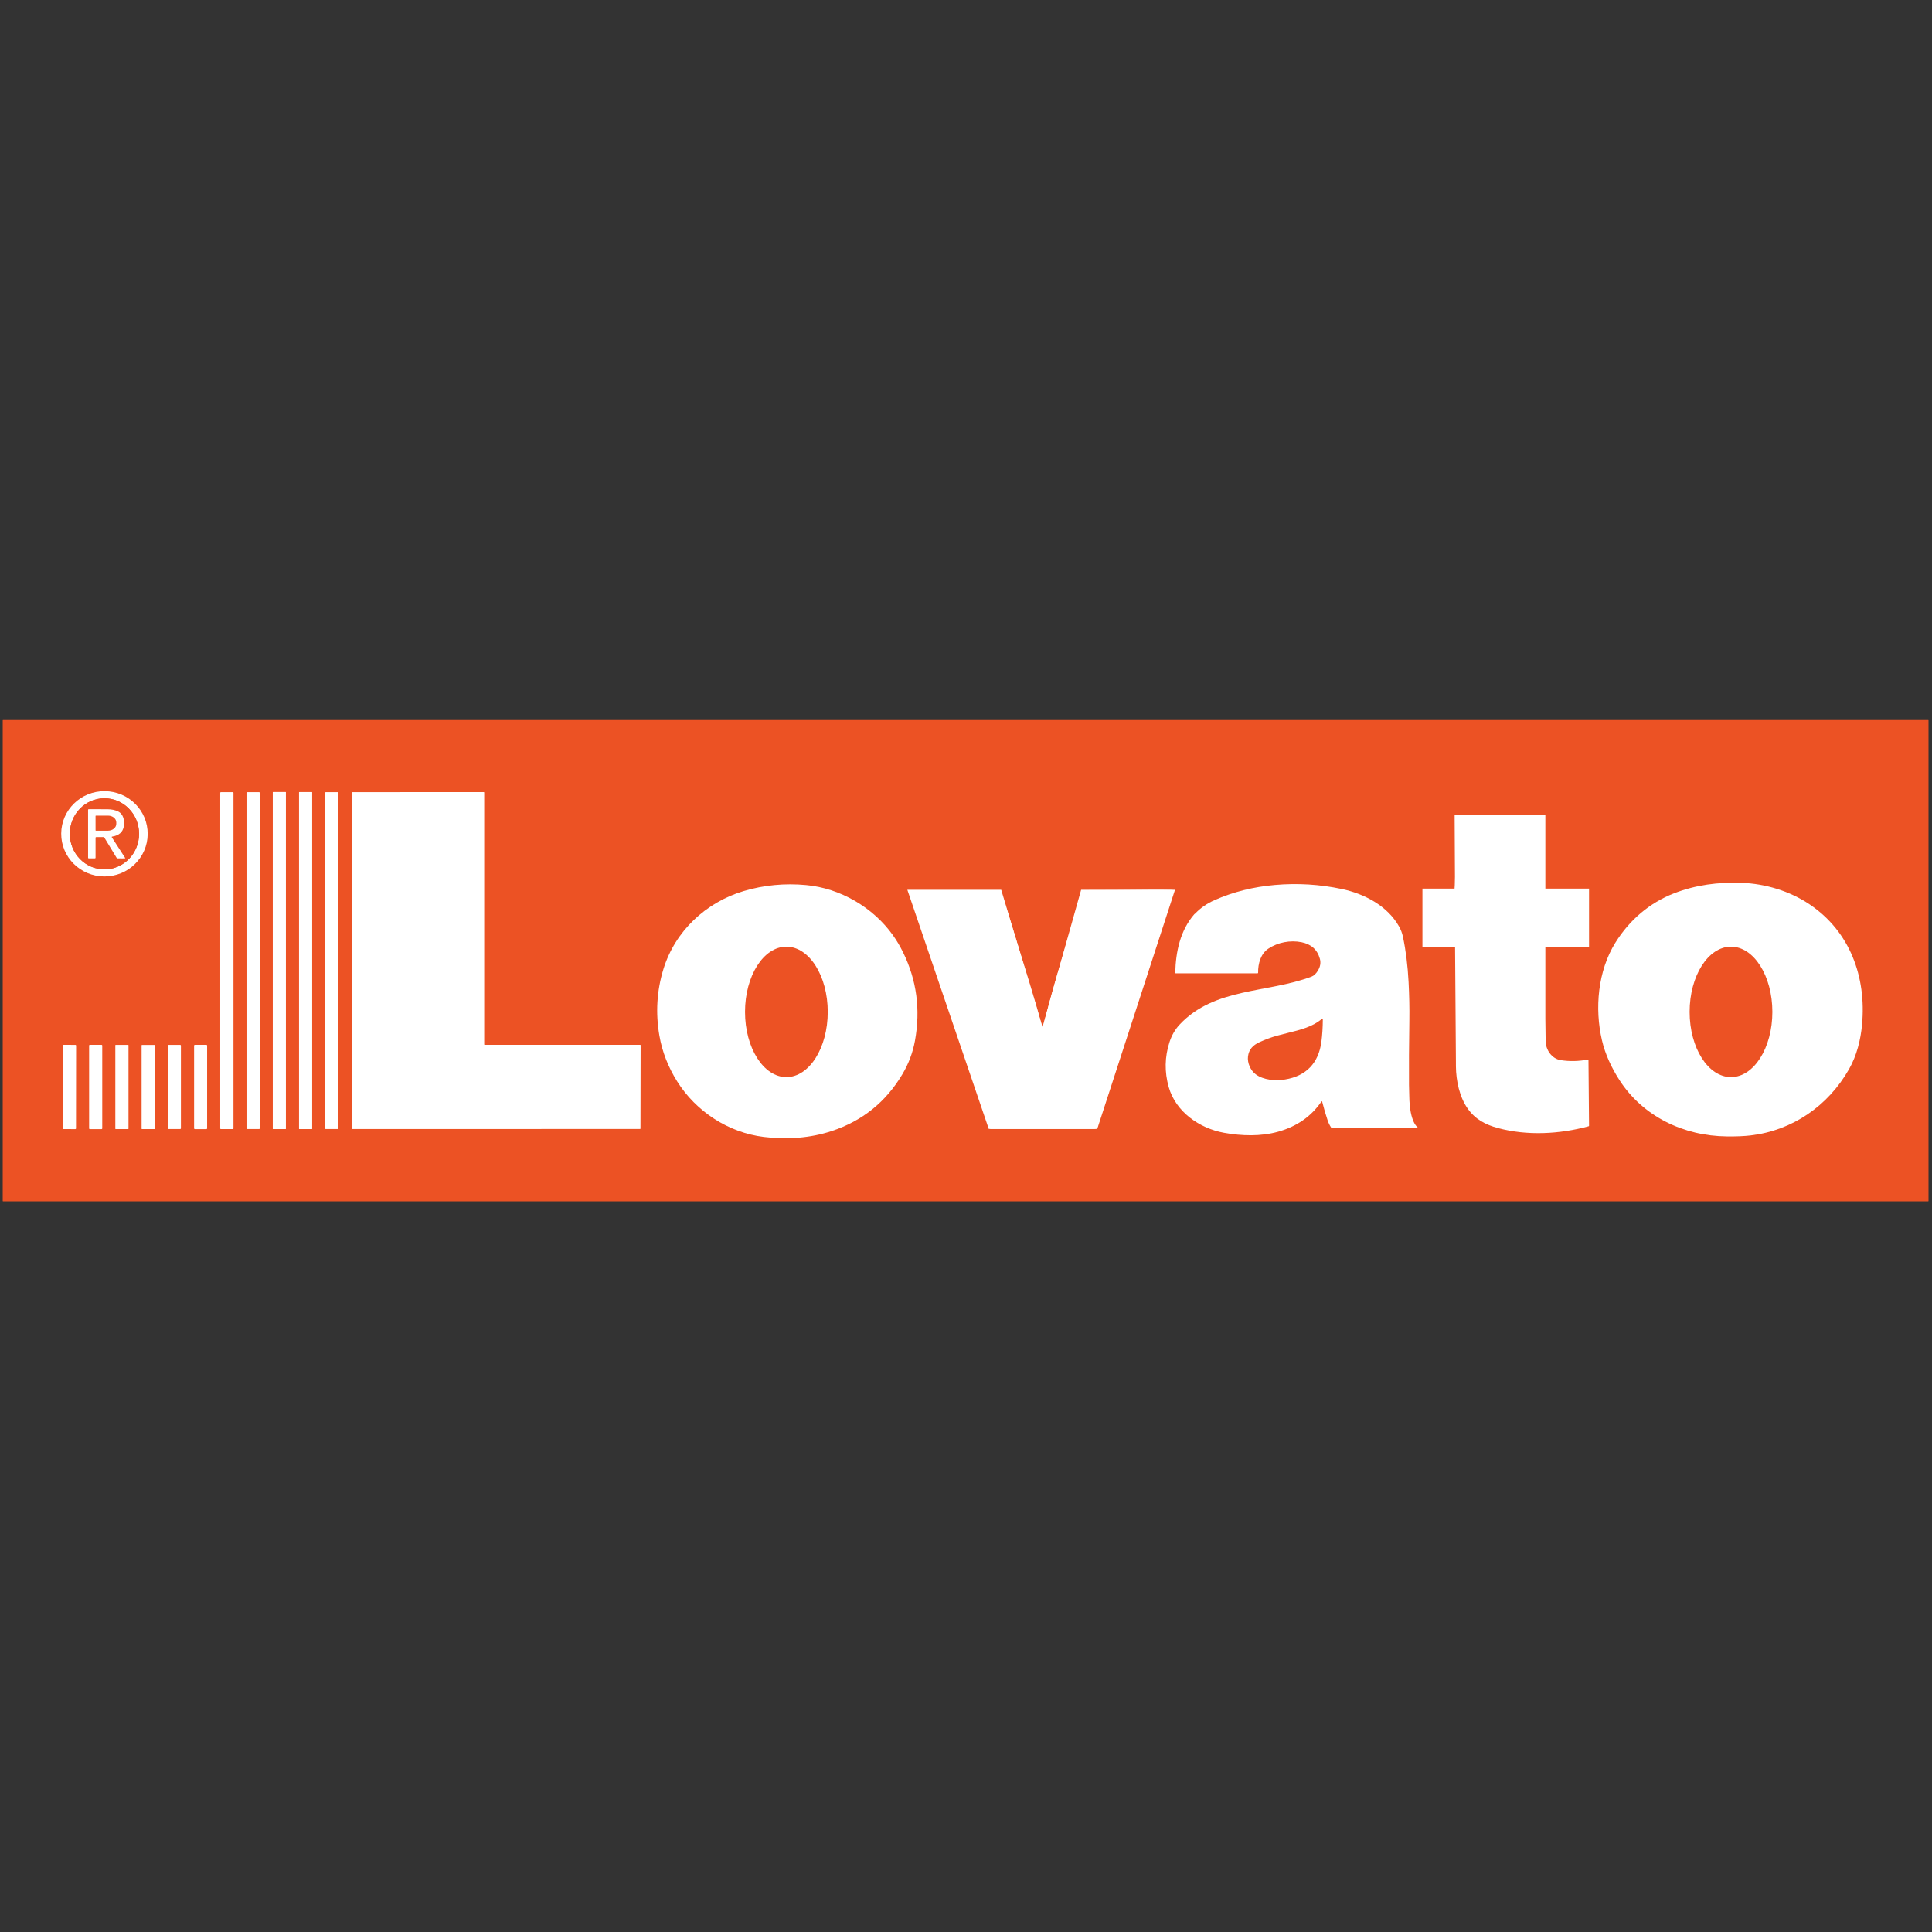 <svg xmlns="http://www.w3.org/2000/svg" xmlns:xlink="http://www.w3.org/1999/xlink" width="1080" height="1080" viewBox="0 0 1080 1080" xml:space="preserve"><rect x="0" y="0" width="1080" height="1080" fill="#333333" stroke="none"/> <desc>Created with Fabric.js 5.2.4</desc> <defs> </defs> <rect x="0" y="0" width="100%" height="100%" fill="transparent"></rect> <g transform="matrix(1 0 0 1 540 540)" id="0709714f-0ef5-49d8-8ec6-349ad6985678"> <rect style="stroke: none; stroke-width: 1; stroke-dasharray: none; stroke-linecap: butt; stroke-dashoffset: 0; stroke-linejoin: miter; stroke-miterlimit: 4; fill: rgb(255,255,255); fill-rule: nonzero; opacity: 1; visibility: hidden;" x="-540" y="-540" rx="0" ry="0" width="1080" height="1080"></rect> </g> <g transform="matrix(1 0 0 1 540 540)" id="4e0ea6a1-1f22-4b5a-a1e9-6e232427344f"> </g> <g transform="matrix(6.55 0 0 6.55 540 540)"> <g style=""> <g transform="matrix(1 0 0 1 -0.03 -0.45)"> <path style="stroke: none; stroke-width: 1; stroke-dasharray: none; stroke-linecap: butt; stroke-dashoffset: 0; stroke-linejoin: miter; stroke-miterlimit: 4; fill: rgb(236,82,36); fill-rule: nonzero; opacity: 1;" transform=" translate(-82.47, -20.55)" d="M 0.289 0.04 C 0.289 0.022 0.303 0.008 0.321 0.008 L 164.613 0.008 C 164.63 0.008 164.645 0.022 164.645 0.04 L 164.645 41.054 C 164.645 41.072 164.63 41.086 164.613 41.086 L 0.321 41.086 C 0.303 41.086 0.289 41.072 0.289 41.054 L 0.289 0.04 Z" stroke-linecap="round"></path> </g> <g transform="matrix(1 0 0 1 -73.53 -11.28)"> <path style="stroke: none; stroke-width: 1; stroke-dasharray: none; stroke-linecap: butt; stroke-dashoffset: 0; stroke-linejoin: miter; stroke-miterlimit: 4; fill: rgb(255,255,255); fill-rule: nonzero; opacity: 1;" transform=" translate(-8.97, -9.72)" d="M 12.661 9.745 C 12.647 11.754 10.983 13.372 8.946 13.358 C 6.908 13.345 5.267 11.703 5.281 9.693 C 5.295 7.685 6.959 6.066 8.997 6.08 C 11.035 6.095 12.676 7.735 12.661 9.745 Z M 8.981 12.753 C 10.614 12.747 11.932 11.386 11.926 9.71 C 11.92 8.034 10.593 6.682 8.96 6.688 C 7.327 6.693 6.009 8.056 6.015 9.731 C 6.02 11.406 7.348 12.76 8.981 12.753 Z" stroke-linecap="round"></path> </g> <g transform="matrix(1 0 0 1 -58.6 -0.47)"> <path style="stroke: none; stroke-width: 1; stroke-dasharray: none; stroke-linecap: butt; stroke-dashoffset: 0; stroke-linejoin: miter; stroke-miterlimit: 4; fill: rgb(255,255,255); fill-rule: nonzero; opacity: 1;" transform=" translate(-23.9, -20.53)" d="M 24.458 34.895 C 24.458 34.906 24.448 34.916 24.436 34.916 L 23.359 34.916 C 23.348 34.916 23.337 34.906 23.337 34.895 L 23.337 6.175 C 23.337 6.164 23.348 6.153 23.359 6.153 L 24.436 6.153 C 24.448 6.153 24.458 6.164 24.458 6.175 L 24.458 34.895 Z" stroke-linecap="round"></path> </g> <g transform="matrix(1 0 0 1 -56.36 -0.46)"> <path style="stroke: none; stroke-width: 1; stroke-dasharray: none; stroke-linecap: butt; stroke-dashoffset: 0; stroke-linejoin: miter; stroke-miterlimit: 4; fill: rgb(255,255,255); fill-rule: nonzero; opacity: 1;" transform=" translate(-26.14, -20.54)" d="M 26.7 34.894 C 26.7 34.906 26.689 34.917 26.677 34.917 L 25.601 34.917 C 25.589 34.917 25.578 34.906 25.578 34.894 L 25.578 6.182 C 25.578 6.169 25.589 6.158 25.601 6.158 L 26.677 6.158 C 26.689 6.158 26.7 6.169 26.7 6.182 L 26.7 34.894 Z" stroke-linecap="round"></path> </g> <g transform="matrix(1 0 0 1 -40.1 -0.46)"> <path style="stroke: none; stroke-width: 1; stroke-dasharray: none; stroke-linecap: butt; stroke-dashoffset: 0; stroke-linejoin: miter; stroke-miterlimit: 4; fill: rgb(255,255,255); fill-rule: nonzero; opacity: 1;" transform=" translate(-42.4, -20.54)" d="M 41.417 27.729 L 54.695 27.729 C 54.715 27.729 54.731 27.744 54.731 27.766 L 54.718 34.873 C 54.718 34.894 54.702 34.909 54.682 34.909 L 30.109 34.911 C 30.089 34.911 30.073 34.895 30.073 34.875 L 30.073 6.2 C 30.073 6.181 30.089 6.164 30.109 6.164 L 41.345 6.16 C 41.365 6.16 41.382 6.177 41.382 6.197 L 41.382 27.692 C 41.382 27.712 41.398 27.729 41.417 27.729 Z" stroke-linecap="round"></path> </g> <g transform="matrix(1 0 0 1 -63.08 -0.46)"> <path style="stroke: none; stroke-width: 1; stroke-dasharray: none; stroke-linecap: butt; stroke-dashoffset: 0; stroke-linejoin: miter; stroke-miterlimit: 4; fill: rgb(255,255,255); fill-rule: nonzero; opacity: 1;" transform=" translate(-19.42, -20.54)" d="M 19.984 34.866 C 19.984 34.895 19.961 34.918 19.933 34.918 L 18.905 34.918 C 18.876 34.918 18.853 34.895 18.853 34.866 L 18.853 6.218 C 18.853 6.188 18.876 6.165 18.905 6.165 L 19.933 6.165 C 19.961 6.165 19.984 6.188 19.984 6.218 L 19.984 34.866 Z" stroke-linecap="round"></path> </g> <g transform="matrix(1 0 0 1 -60.84 -0.46)"> <path style="stroke: none; stroke-width: 1; stroke-dasharray: none; stroke-linecap: butt; stroke-dashoffset: 0; stroke-linejoin: miter; stroke-miterlimit: 4; fill: rgb(255,255,255); fill-rule: nonzero; opacity: 1;" transform=" translate(-21.66, -20.54)" d="M 22.222 34.865 C 22.222 34.894 22.201 34.914 22.173 34.914 L 21.145 34.914 C 21.117 34.914 21.095 34.894 21.095 34.865 L 21.095 6.213 C 21.095 6.187 21.117 6.164 21.145 6.164 L 22.173 6.164 C 22.201 6.164 22.222 6.187 22.222 6.213 L 22.222 34.865 Z" stroke-linecap="round"></path> </g> <g transform="matrix(1 0 0 1 -54.12 -0.46)"> <path style="stroke: none; stroke-width: 1; stroke-dasharray: none; stroke-linecap: butt; stroke-dashoffset: 0; stroke-linejoin: miter; stroke-miterlimit: 4; fill: rgb(255,255,255); fill-rule: nonzero; opacity: 1;" transform=" translate(-28.38, -20.54)" d="M 28.94 34.871 C 28.94 34.895 28.92 34.914 28.895 34.914 L 27.858 34.914 C 27.834 34.914 27.815 34.895 27.815 34.871 L 27.815 6.207 C 27.815 6.184 27.834 6.164 27.858 6.164 L 28.895 6.164 C 28.92 6.164 28.94 6.184 28.94 6.207 L 28.94 34.871 Z" stroke-linecap="round"></path> </g> <g transform="matrix(1 0 0 1 -73.53 -11.28)"> <path style="stroke: none; stroke-width: 1; stroke-dasharray: none; stroke-linecap: butt; stroke-dashoffset: 0; stroke-linejoin: miter; stroke-miterlimit: 4; fill: rgb(236,82,36); fill-rule: nonzero; opacity: 1;" transform=" translate(-8.97, -9.72)" d="M 8.981 12.753 C 7.348 12.76 6.02 11.406 6.015 9.73 C 6.009 8.056 7.327 6.693 8.96 6.688 C 10.593 6.682 11.92 8.034 11.926 9.71 C 11.932 11.386 10.614 12.747 8.981 12.753 Z M 8.276 10 L 8.883 10 C 8.916 10 8.946 10.018 8.963 10.044 L 10.026 11.795 C 10.034 11.808 10.045 11.812 10.059 11.813 C 10.433 11.823 10.661 11.82 10.745 11.808 C 10.75 11.808 10.752 11.802 10.75 11.796 L 9.605 10.024 C 9.581 9.986 9.59 9.964 9.635 9.956 C 10.209 9.866 10.54 9.573 10.627 9.078 C 10.709 8.613 10.595 8.032 10.129 7.809 C 9.874 7.687 9.571 7.625 9.22 7.624 C 8.683 7.623 8.155 7.621 7.639 7.619 C 7.596 7.618 7.574 7.641 7.574 7.684 L 7.575 11.752 C 7.575 11.795 7.597 11.816 7.64 11.816 L 8.149 11.815 C 8.19 11.815 8.212 11.794 8.212 11.753 L 8.212 10.065 C 8.212 10.021 8.233 10 8.276 10 Z" stroke-linecap="round"></path> </g> <g transform="matrix(1 0 0 1 -73.34 -11.28)"> <path style="stroke: none; stroke-width: 1; stroke-dasharray: none; stroke-linecap: butt; stroke-dashoffset: 0; stroke-linejoin: miter; stroke-miterlimit: 4; fill: rgb(255,255,255); fill-rule: nonzero; opacity: 1;" transform=" translate(-9.16, -9.72)" d="M 8.212 10.065 L 8.212 11.753 C 8.212 11.794 8.19 11.815 8.149 11.816 L 7.64 11.816 C 7.597 11.816 7.575 11.795 7.575 11.752 L 7.574 7.684 C 7.574 7.641 7.596 7.618 7.639 7.619 C 8.155 7.621 8.683 7.623 9.22 7.624 C 9.571 7.625 9.874 7.687 10.129 7.809 C 10.595 8.032 10.709 8.613 10.627 9.078 C 10.54 9.573 10.209 9.866 9.635 9.956 C 9.59 9.964 9.581 9.986 9.604 10.024 L 10.749 11.796 C 10.752 11.802 10.749 11.808 10.745 11.808 C 10.661 11.82 10.433 11.823 10.059 11.813 C 10.045 11.812 10.034 11.808 10.026 11.795 L 8.963 10.044 C 8.946 10.018 8.916 10 8.883 10 L 8.276 10 C 8.233 10 8.212 10.021 8.212 10.065 Z M 8.211 8.2 L 8.212 9.424 C 8.212 9.441 8.226 9.454 8.243 9.454 L 9.278 9.452 C 9.667 9.451 9.983 9.191 9.982 8.872 L 9.982 8.744 C 9.982 8.425 9.665 8.167 9.276 8.168 L 8.241 8.169 C 8.224 8.169 8.211 8.184 8.211 8.2 Z" stroke-linecap="round"></path> </g> <g transform="matrix(1 0 0 1 6.45 3.7)"> <path style="stroke: none; stroke-width: 1; stroke-dasharray: none; stroke-linecap: butt; stroke-dashoffset: 0; stroke-linejoin: miter; stroke-miterlimit: 4; fill: rgb(255,255,255); fill-rule: nonzero; opacity: 1;" transform=" translate(-88.95, -24.7)" d="M 89.026 26.233 C 89.04 26.284 89.055 26.284 89.067 26.233 C 89.442 24.727 89.811 23.347 90.178 22.093 C 90.812 19.925 91.46 17.748 92.124 15.56 C 92.213 15.263 92.3 14.941 92.383 14.594 C 92.391 14.56 92.421 14.536 92.456 14.536 C 94.302 14.535 96.192 14.525 98.123 14.503 C 98.769 14.495 99.425 14.498 100.091 14.514 C 100.178 14.516 100.239 14.602 100.213 14.685 L 93.728 34.682 C 93.68 34.83 93.577 34.905 93.421 34.905 L 84.596 34.905 C 84.58 34.905 84.564 34.894 84.558 34.876 L 77.692 14.732 C 77.677 14.687 77.694 14.662 77.739 14.659 C 78.829 14.58 79.935 14.529 81.025 14.536 C 82.379 14.547 83.744 14.547 85.121 14.54 C 85.218 14.539 85.305 14.57 85.385 14.63 C 85.483 14.704 85.549 14.803 85.587 14.921 C 86.441 17.638 87.226 20.17 87.946 22.521 C 88.32 23.738 88.679 24.977 89.026 26.233 Z" stroke-linecap="round"></path> </g> <g transform="matrix(1 0 0 1 -76.51 10.32)"> <path style="stroke: none; stroke-width: 1; stroke-dasharray: none; stroke-linecap: butt; stroke-dashoffset: 0; stroke-linejoin: miter; stroke-miterlimit: 4; fill: rgb(255,255,255); fill-rule: nonzero; opacity: 1;" transform=" translate(-5.99, -31.32)" d="M 5.427 34.859 L 5.427 27.786 C 5.427 27.755 5.453 27.729 5.484 27.729 L 6.495 27.73 C 6.527 27.73 6.552 27.755 6.552 27.788 L 6.544 34.863 C 6.544 34.895 6.518 34.92 6.487 34.92 L 5.484 34.916 C 5.452 34.916 5.427 34.892 5.427 34.859 Z" stroke-linecap="round"></path> </g> <g transform="matrix(1 0 0 1 -74.28 10.32)"> <path style="stroke: none; stroke-width: 1; stroke-dasharray: none; stroke-linecap: butt; stroke-dashoffset: 0; stroke-linejoin: miter; stroke-miterlimit: 4; fill: rgb(255,255,255); fill-rule: nonzero; opacity: 1;" transform=" translate(-8.22, -31.32)" d="M 8.783 34.865 C 8.783 34.895 8.759 34.919 8.729 34.919 L 7.716 34.919 C 7.687 34.919 7.662 34.895 7.662 34.865 L 7.662 27.782 C 7.662 27.753 7.687 27.729 7.716 27.729 L 8.729 27.729 C 8.759 27.729 8.783 27.753 8.783 27.782 L 8.783 34.865 Z" stroke-linecap="round"></path> </g> <g transform="matrix(1 0 0 1 -72.04 10.32)"> <path style="stroke: none; stroke-width: 1; stroke-dasharray: none; stroke-linecap: butt; stroke-dashoffset: 0; stroke-linejoin: miter; stroke-miterlimit: 4; fill: rgb(255,255,255); fill-rule: nonzero; opacity: 1;" transform=" translate(-10.46, -31.32)" d="M 11.024 34.885 C 11.024 34.903 11.009 34.918 10.99 34.918 L 9.933 34.918 C 9.915 34.918 9.9 34.903 9.9 34.885 L 9.9 27.766 C 9.9 27.746 9.915 27.731 9.933 27.731 L 10.99 27.731 C 11.009 27.731 11.024 27.746 11.024 27.766 L 11.024 34.885 Z" stroke-linecap="round"></path> </g> <g transform="matrix(1 0 0 1 -69.79 10.33)"> <path style="stroke: none; stroke-width: 1; stroke-dasharray: none; stroke-linecap: butt; stroke-dashoffset: 0; stroke-linejoin: miter; stroke-miterlimit: 4; fill: rgb(255,255,255); fill-rule: nonzero; opacity: 1;" transform=" translate(-12.71, -31.33)" d="M 13.27 34.882 C 13.27 34.902 13.254 34.918 13.234 34.918 L 12.179 34.918 C 12.158 34.918 12.142 34.902 12.142 34.882 L 12.142 27.773 C 12.142 27.752 12.158 27.736 12.179 27.736 L 13.234 27.736 C 13.254 27.736 13.27 27.752 13.27 27.773 L 13.27 34.882 Z" stroke-linecap="round"></path> </g> <g transform="matrix(1 0 0 1 -67.57 10.32)"> <path style="stroke: none; stroke-width: 1; stroke-dasharray: none; stroke-linecap: butt; stroke-dashoffset: 0; stroke-linejoin: miter; stroke-miterlimit: 4; fill: rgb(255,255,255); fill-rule: nonzero; opacity: 1;" transform=" translate(-14.93, -31.32)" d="M 15.497 34.856 C 15.497 34.888 15.473 34.911 15.442 34.911 L 14.428 34.911 C 14.398 34.911 14.373 34.888 14.373 34.856 L 14.373 27.788 C 14.373 27.757 14.398 27.733 14.428 27.733 L 15.442 27.733 C 15.473 27.733 15.497 27.757 15.497 27.788 L 15.497 34.856 Z" stroke-linecap="round"></path> </g> <g transform="matrix(1 0 0 1 -65.32 10.32)"> <path style="stroke: none; stroke-width: 1; stroke-dasharray: none; stroke-linecap: butt; stroke-dashoffset: 0; stroke-linejoin: miter; stroke-miterlimit: 4; fill: rgb(255,255,255); fill-rule: nonzero; opacity: 1;" transform=" translate(-17.18, -31.32)" d="M 17.734 34.858 C 17.734 34.893 17.706 34.919 17.673 34.919 L 16.682 34.919 C 16.649 34.919 16.622 34.893 16.622 34.858 L 16.622 27.789 C 16.622 27.755 16.649 27.729 16.682 27.729 L 17.673 27.729 C 17.706 27.729 17.734 27.755 17.734 27.789 L 17.734 34.858 Z" stroke-linecap="round"></path> </g> <g transform="matrix(1 0 0 1 -15.25 3.87)"> <path style="stroke: none; stroke-width: 1; stroke-dasharray: none; stroke-linecap: butt; stroke-dashoffset: 0; stroke-linejoin: miter; stroke-miterlimit: 4; fill: rgb(255,255,255); fill-rule: nonzero; opacity: 1;" transform=" translate(-67.25, -24.87)" d="M 77.137 19.849 C 76.875 19.315 76.583 18.822 76.261 18.37 C 74.566 15.993 71.766 14.363 68.865 14.096 C 67.02 13.924 65.237 14.097 63.516 14.61 C 60.311 15.567 57.675 18.013 56.675 21.271 C 56.113 23.101 55.998 24.986 56.33 26.93 C 56.568 28.326 57.099 29.656 57.854 30.856 C 59.463 33.414 62.214 35.218 65.245 35.589 C 67.216 35.832 69.204 35.689 71.023 35.09 C 73.646 34.228 75.663 32.608 77.074 30.23 C 77.604 29.337 77.961 28.387 78.144 27.379 C 78.629 24.72 78.292 22.21 77.137 19.849 Z M 67.171 30.481 C 65.222 30.481 63.641 27.989 63.641 24.916 C 63.641 21.843 65.222 19.351 67.171 19.351 C 69.121 19.351 70.701 21.843 70.701 24.916 C 70.701 27.989 69.121 30.481 67.171 30.481 Z" stroke-linecap="round"></path> </g> <g transform="matrix(1 0 0 1 65.24 3.72)"> <path style="stroke: none; stroke-width: 1; stroke-dasharray: none; stroke-linecap: butt; stroke-dashoffset: 0; stroke-linejoin: miter; stroke-miterlimit: 4; fill: rgb(255,255,255); fill-rule: nonzero; opacity: 1;" transform=" translate(-147.74, -24.72)" d="M 154.498 15.743 C 152.806 14.605 150.723 13.977 148.706 13.905 C 146.694 13.832 144.778 14.081 142.937 14.794 C 140.812 15.62 139.112 17.097 137.919 19.013 C 136.422 21.418 136.142 24.622 136.775 27.337 C 137.055 28.547 137.599 29.694 138.26 30.723 C 140.262 33.839 143.748 35.509 147.438 35.544 C 148.254 35.553 148.931 35.525 149.472 35.459 C 153.024 35.037 156.065 32.954 157.854 29.817 C 158.523 28.647 158.854 27.301 158.974 25.992 C 159.347 21.924 157.938 18.056 154.498 15.743 Z M 147.787 30.481 C 145.838 30.481 144.257 27.989 144.257 24.916 C 144.257 21.842 145.838 19.351 147.787 19.351 C 149.738 19.351 151.319 21.842 151.319 24.916 C 151.319 27.989 149.738 30.481 147.787 30.481 Z" stroke-linecap="round"></path> </g> <g transform="matrix(1 0 0 1 46.06 0.68)"> <path style="stroke: none; stroke-width: 1; stroke-dasharray: none; stroke-linecap: butt; stroke-dashoffset: 0; stroke-linejoin: miter; stroke-miterlimit: 4; fill: rgb(255,255,255); fill-rule: nonzero; opacity: 1;" transform=" translate(-128.56, -21.68)" d="M 135.673 19.352 L 135.673 14.395 L 131.945 14.395 L 131.945 8.086 L 124.202 8.086 L 124.229 13.385 C 124.226 13.623 124.221 13.861 124.214 14.099 C 124.211 14.194 124.204 14.293 124.196 14.395 L 121.454 14.395 L 121.454 19.352 L 124.234 19.352 C 124.238 19.363 124.24 19.377 124.24 19.393 C 124.262 22.659 124.285 25.905 124.311 29.131 L 124.311 29.155 L 124.313 29.568 C 124.325 30.797 124.617 32.174 125.317 33.169 C 125.964 34.089 126.841 34.546 127.904 34.831 C 130.387 35.499 133.151 35.355 135.634 34.678 C 135.66 34.67 135.673 34.653 135.673 34.626 L 135.625 29.02 C 135.625 28.995 135.603 28.979 135.58 28.982 C 134.796 29.135 134.023 29.152 133.26 29.034 C 132.505 28.919 131.979 28.17 131.97 27.414 C 131.962 26.777 131.953 26.144 131.945 25.511 L 131.945 19.352 L 135.673 19.352 Z" stroke-linecap="round"></path> </g> <g transform="matrix(1 0 0 1 6.42 3.7)"> <path style="stroke: none; stroke-width: 1; stroke-dasharray: none; stroke-linecap: butt; stroke-dashoffset: 0; stroke-linejoin: miter; stroke-miterlimit: 4; fill: rgb(255,255,255); fill-rule: nonzero; opacity: 1;" transform=" translate(-88.92, -24.7)" d="M 93.701 34.904 L 100.337 14.499 L 92.326 14.499 L 89.025 26.232 L 85.505 14.499 L 77.494 14.499 L 84.442 34.904 L 93.701 34.904 Z" stroke-linecap="round"></path> </g> <g transform="matrix(1 0 0 1 27.81 3.73)"> <path style="stroke: none; stroke-width: 1; stroke-dasharray: none; stroke-linecap: butt; stroke-dashoffset: 0; stroke-linejoin: miter; stroke-miterlimit: 4; fill: rgb(255,255,255); fill-rule: nonzero; opacity: 1;" transform=" translate(-110.31, -24.73)" d="M 120.331 32.083 C 120.318 31.779 120.31 31.464 120.308 31.143 C 120.297 29.593 120.307 27.75 120.338 25.616 C 120.352 24.598 120.331 23.511 120.271 22.353 C 120.199 20.968 120.039 19.685 119.79 18.505 C 119.724 18.191 119.609 17.89 119.445 17.604 C 118.439 15.847 116.488 14.834 114.567 14.429 C 112.692 14.033 110.787 13.918 108.855 14.087 C 107.012 14.248 105.3 14.679 103.718 15.378 C 103.068 15.666 102.519 16.044 102.071 16.515 C 102.058 16.528 102.045 16.538 102.03 16.546 C 102.012 16.557 101.997 16.57 101.983 16.585 C 100.79 17.96 100.399 19.775 100.359 21.581 C 100.358 21.611 100.372 21.625 100.402 21.625 L 107.38 21.624 C 107.409 21.624 107.432 21.602 107.431 21.573 C 107.416 20.797 107.656 19.95 108.305 19.519 C 109.104 18.986 110.177 18.774 111.143 18.973 C 111.955 19.14 112.488 19.6 112.702 20.389 C 112.792 20.719 112.739 21.047 112.545 21.375 C 112.381 21.65 112.198 21.826 111.998 21.902 C 108.232 23.328 103.721 22.817 100.741 25.989 C 100.335 26.419 100.052 26.934 99.873 27.479 C 99.457 28.747 99.434 30.031 99.801 31.332 C 100.395 33.435 102.418 34.855 104.519 35.234 C 106.046 35.51 107.67 35.554 109.144 35.141 C 110.74 34.693 111.97 33.833 112.837 32.563 C 112.852 32.538 112.889 32.544 112.896 32.573 C 113.041 33.146 113.198 33.68 113.364 34.174 C 113.437 34.392 113.537 34.596 113.663 34.788 C 113.68 34.815 113.705 34.828 113.738 34.828 L 121.069 34.791 C 121.069 34.791 120.358 34.393 120.331 32.083 Z M 112.833 27.457 C 112.595 29.273 111.541 30.392 109.727 30.683 C 108.901 30.816 107.894 30.733 107.233 30.247 C 106.786 29.921 106.496 29.266 106.568 28.713 C 106.644 28.12 106.979 27.765 107.534 27.506 C 108.04 27.273 108.551 27.084 109.067 26.942 C 110.183 26.635 111.37 26.431 112.239 25.946 C 112.459 25.823 112.66 25.689 112.897 25.505 C 112.926 25.484 112.952 25.522 112.952 25.559 C 112.949 26.242 112.909 26.874 112.833 27.457 Z" stroke-linecap="round"></path> </g> </g> </g> </svg>